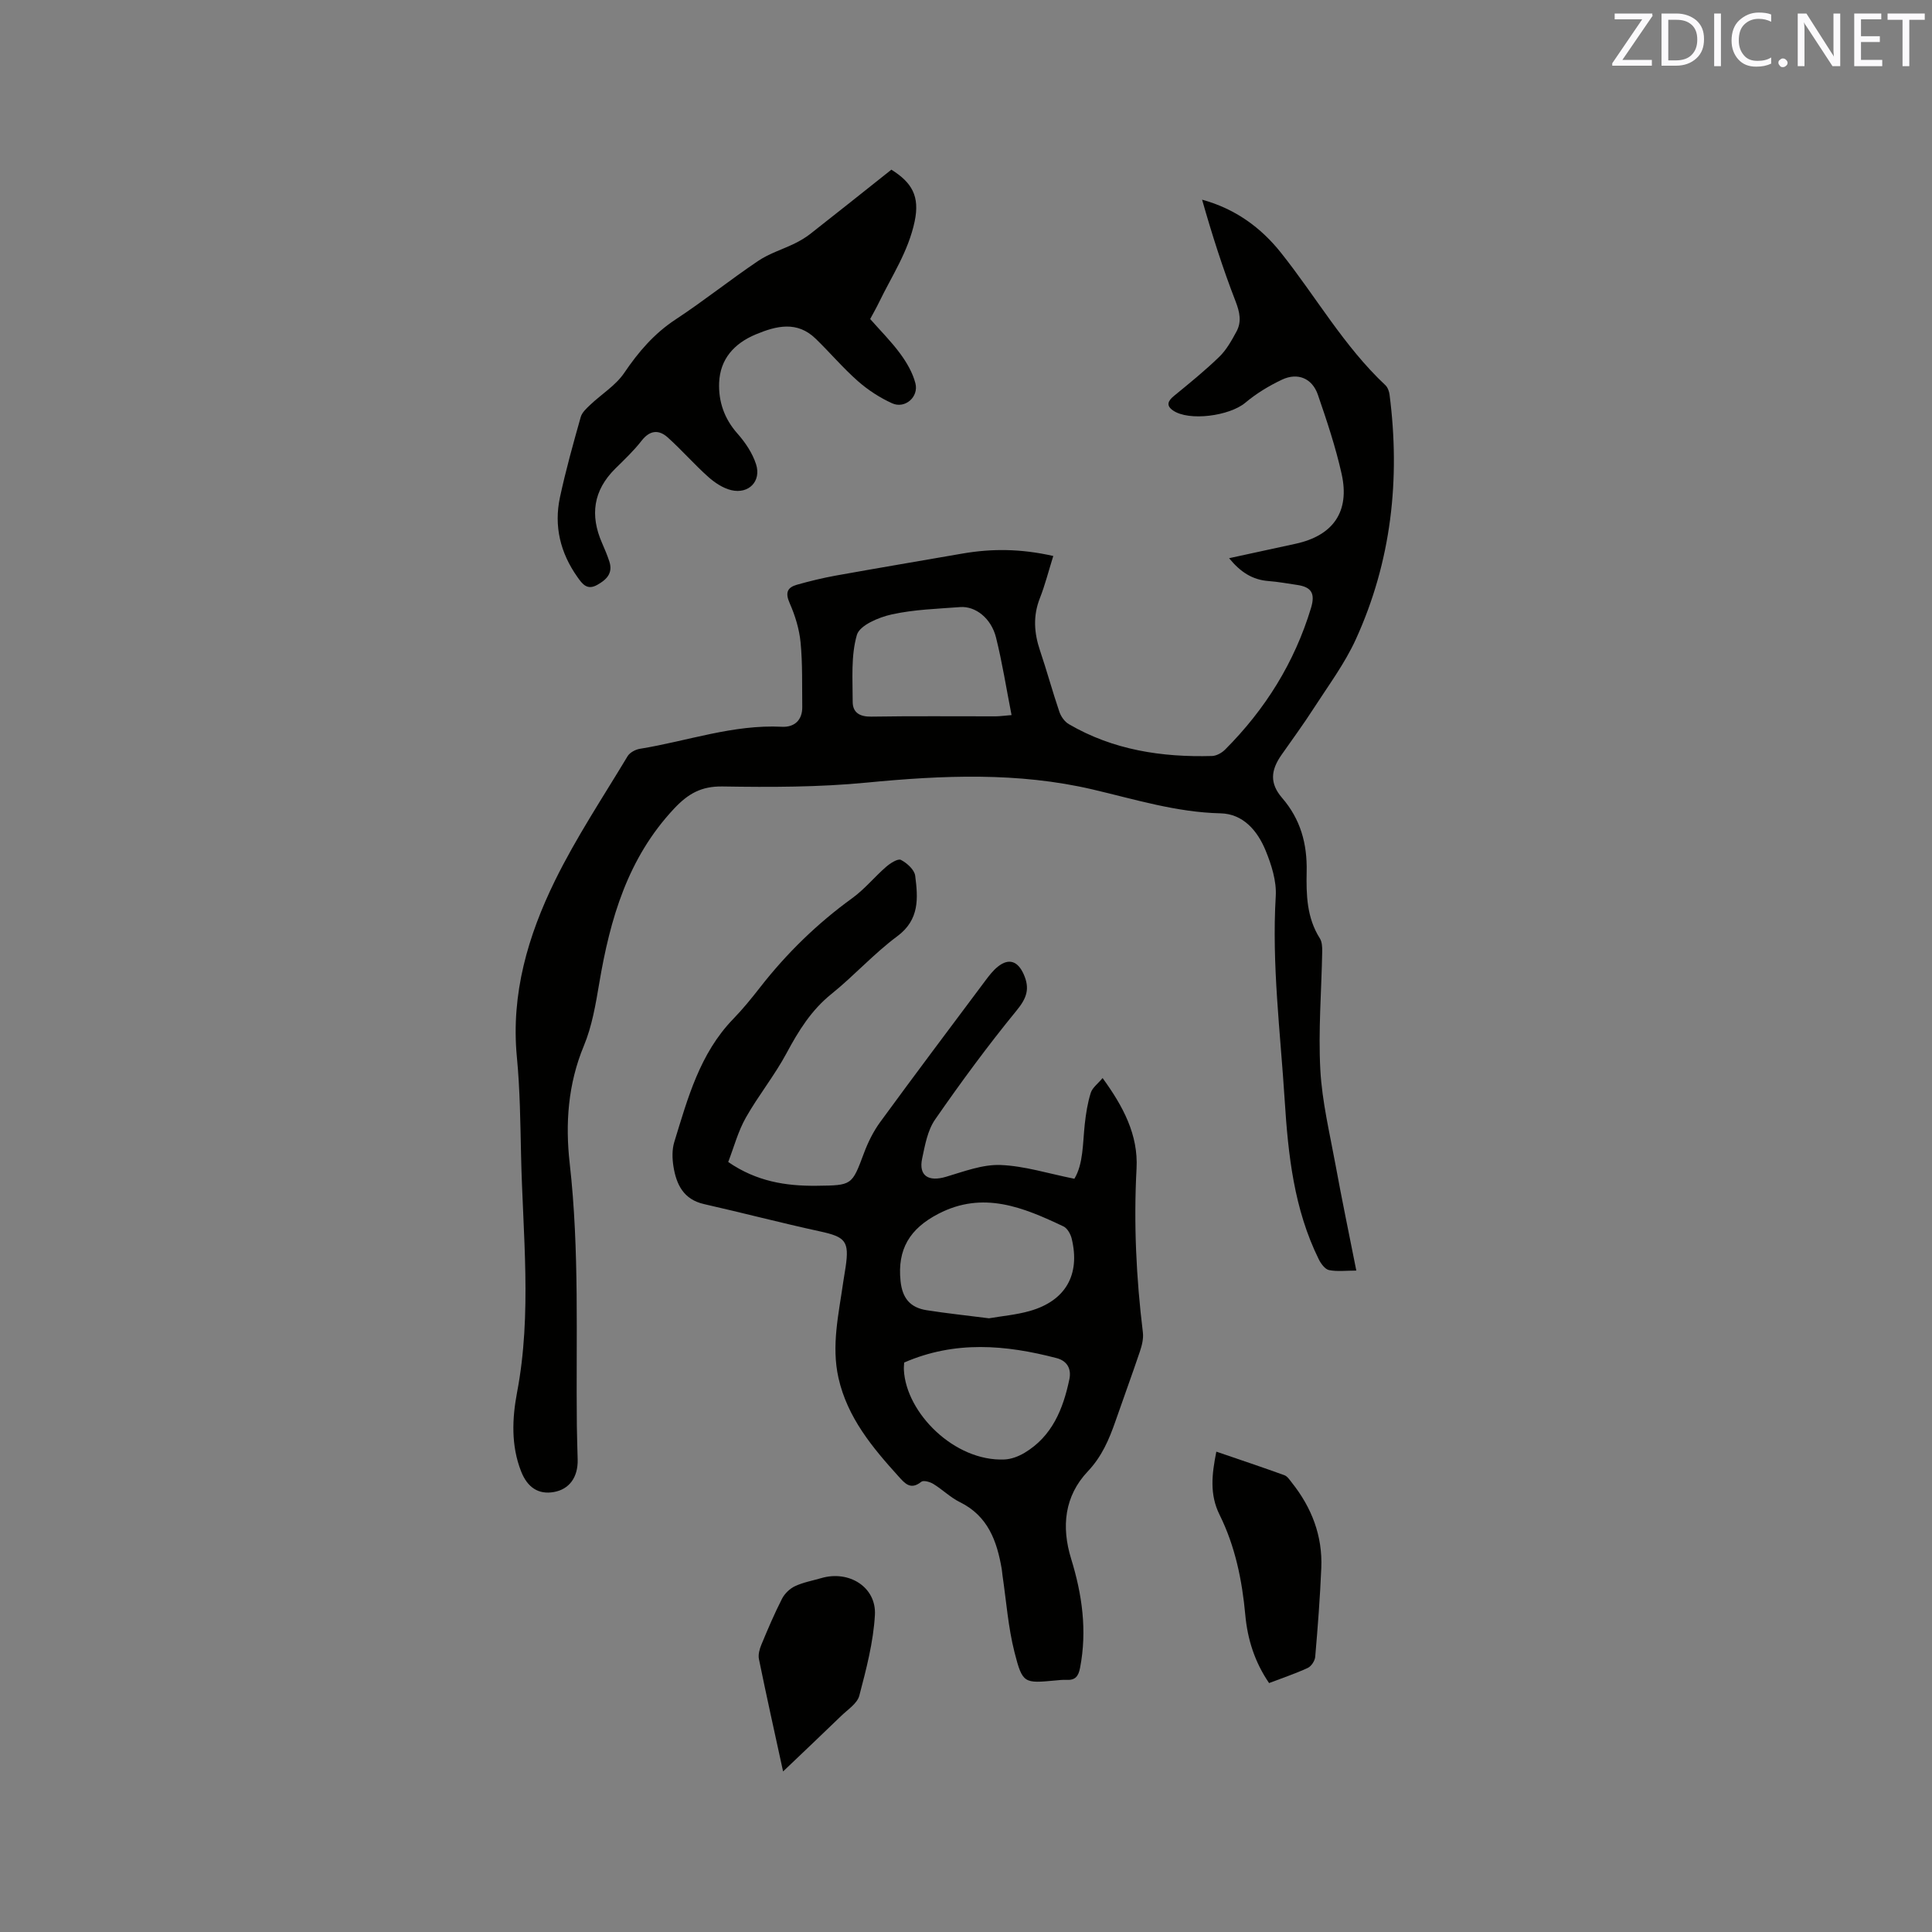 <svg enable-background="new 0 0 400 400" viewBox="0 0 400 400" xmlns="http://www.w3.org/2000/svg"><rect x="0" y="0" width="400" height="400" fill="#808080" stroke="none"/><path d="m218.07 115.11c-1 3.2-1.71 6.03-2.77 8.72-1.45 3.67-1.21 7.2.02 10.85 1.42 4.2 2.58 8.49 4.01 12.69.33.97 1.08 2.04 1.95 2.55 9.17 5.36 19.24 6.89 29.67 6.6.92-.03 2.02-.65 2.7-1.33 8.3-8.32 14.35-17.99 17.78-29.31.92-3.05.06-4.34-2.83-4.77-1.98-.29-3.96-.66-5.96-.81-3.29-.25-5.77-1.8-8.17-4.73 4.83-1.05 9.3-2.02 13.77-2.99 7.78-1.69 11.27-6.65 9.53-14.46-1.24-5.56-3.06-11-4.92-16.4-1.17-3.4-4.17-4.65-7.42-3.12-2.69 1.27-5.33 2.87-7.6 4.78-3.25 2.73-11.67 3.9-14.99 1.59-1.45-1.01-1.04-1.97.22-3 3.2-2.62 6.42-5.23 9.38-8.1 1.48-1.43 2.54-3.35 3.54-5.19 1.13-2.06.7-4.04-.17-6.3-2.66-6.85-4.89-13.87-6.93-21.04 6.85 1.88 12.17 5.75 16.34 11 7.25 9.1 13.02 19.35 21.61 27.41.48.45.77 1.27.86 1.95 2.26 17.51.38 34.52-6.97 50.64-2.3 5.05-5.7 9.61-8.73 14.31-2.12 3.3-4.45 6.46-6.69 9.67s-2.42 5.89.13 8.86c3.85 4.45 5.22 9.52 5.1 15.27-.1 4.76.01 9.54 2.72 13.81.47.73.51 1.83.5 2.75-.15 8.16-.83 16.35-.39 24.48.36 6.61 1.95 13.16 3.15 19.7 1.31 7.17 2.8 14.3 4.3 21.87-2.13 0-3.95.24-5.64-.1-.84-.17-1.68-1.32-2.13-2.23-5.13-10.38-6.34-21.6-7.06-32.96-.89-14.06-2.69-28.06-1.85-42.22.19-3.13-.89-6.52-2.11-9.49-1.67-4.04-4.62-7.57-9.33-7.67-9.14-.21-17.7-2.89-26.46-4.94-15.47-3.62-31.09-2.94-46.8-1.42-9.88.96-19.89.96-29.83.8-4.4-.07-7.11 1.48-10.01 4.56-9.64 10.25-13.28 22.87-15.53 36.22-.74 4.36-1.49 8.85-3.17 12.89-3.3 7.93-3.87 16.14-2.94 24.36 2.05 18.09 1.28 36.21 1.48 54.33.03 2.33.11 4.66.17 6.99.09 3.68-1.74 6.17-4.94 6.73-3.13.55-5.45-.89-6.78-4.3-2.09-5.34-1.85-10.93-.83-16.32 3.12-16.37 1.18-32.76.83-49.15-.15-6.78-.22-13.59-.87-20.33-1.24-13.06 2.31-25.1 7.9-36.5 4.37-8.9 9.91-17.23 15.03-25.75.46-.76 1.62-1.38 2.55-1.53 9.79-1.58 19.28-5.07 29.41-4.56 2.5.13 4.24-1.31 4.2-4.12-.06-4.45.08-8.93-.35-13.35-.27-2.77-1.13-5.57-2.26-8.13-.95-2.15-.5-3.24 1.51-3.81 2.63-.74 5.29-1.39 7.98-1.88 8.75-1.57 17.51-3.05 26.27-4.57 6.03-1.04 12-1.04 18.82.5zm-8.64 32.94c-1.09-5.56-1.92-10.88-3.22-16.08-1-3.98-4.26-6.52-7.42-6.28-4.74.36-9.56.5-14.17 1.52-2.69.59-6.63 2.25-7.21 4.24-1.26 4.34-.87 9.2-.87 13.85 0 2.25 1.47 3.11 3.86 3.07 8.59-.14 17.17-.05 25.76-.06.92-.01 1.84-.15 3.27-.26z" fill="#010100"/><path d="m150.77 240.58c5.86 4.03 11.92 4.99 18.3 4.92 7.36-.09 7.29-.04 9.82-6.8.84-2.25 1.95-4.48 3.36-6.41 7.19-9.84 14.51-19.57 21.81-29.33.76-1.01 1.56-2.05 2.54-2.83 2.32-1.85 4.16-1.09 5.35 1.59 1.32 2.99.62 4.94-1.48 7.5-5.95 7.27-11.53 14.86-16.88 22.58-1.55 2.24-2.08 5.29-2.67 8.06-.76 3.56 1.29 4.87 4.95 3.78 3.69-1.09 7.54-2.58 11.27-2.44 4.97.19 9.89 1.77 15.3 2.85 1.86-3.1 1.71-7.26 2.15-11.31.24-2.18.58-4.39 1.24-6.48.34-1.07 1.47-1.88 2.45-3.06 4.27 5.87 7.4 11.76 7.03 18.72-.61 11.37-.07 22.65 1.31 33.93.16 1.29-.2 2.73-.63 4-1.62 4.81-3.38 9.58-5.04 14.38-1.32 3.79-2.82 7.32-5.72 10.39-4.86 5.13-5.51 11.48-3.46 18.12 2.28 7.39 3.33 14.84 1.85 22.55-.35 1.83-1.03 2.61-2.85 2.51-.74-.04-1.48.05-2.22.12-6.51.6-6.85.69-8.51-5.85-1.32-5.19-1.7-10.63-2.49-15.95-.06-.42-.08-.85-.15-1.26-.99-5.8-2.85-11-8.67-13.86-1.97-.97-3.6-2.61-5.5-3.77-.69-.43-2.04-.8-2.49-.44-2.21 1.78-3.4.33-4.72-1.13-5.43-6-10.57-12.17-12.42-20.36-1.51-6.71.05-13.27.98-19.86.15-1.05.35-2.09.5-3.14.78-5.32-.04-6.21-5.29-7.35-8.04-1.75-16.01-3.84-24.04-5.66-4.24-.96-5.72-4.06-6.32-7.79-.26-1.64-.31-3.49.17-5.05 2.8-9.09 5.28-18.34 12.21-25.49 1.99-2.05 3.8-4.28 5.56-6.54 5.51-7.06 11.84-13.23 19.11-18.49 2.55-1.85 4.59-4.39 6.99-6.47.85-.74 2.43-1.75 3.05-1.43 1.26.65 2.8 2.04 2.96 3.28.59 4.61.94 9.09-3.72 12.54-4.83 3.58-8.92 8.16-13.62 11.94-4.18 3.36-6.81 7.63-9.29 12.25-2.48 4.63-5.84 8.77-8.43 13.35-1.6 2.82-2.44 6.03-3.65 9.19zm53.99 32.36c2.63-.46 5.61-.71 8.43-1.51 7.42-2.1 10.51-7.51 8.69-15-.23-.94-.9-2.13-1.69-2.51-8.3-3.93-16.63-7.44-25.92-2.61-5.91 3.07-8.51 7.32-7.82 13.93.37 3.51 1.96 5.47 5.37 6.02 4.16.66 8.38 1.09 12.94 1.68zm-17.56 9.16c-.01.29-.09.92-.06 1.54.46 8.9 10.47 18.97 20.82 18.53 1.41-.06 2.92-.64 4.15-1.37 5.73-3.43 8-9.08 9.29-15.23.44-2.1-.39-3.8-2.65-4.39-10.52-2.75-21.02-3.67-31.55.92z" fill="#010100"/><path d="m184.55 35.13c4.25 2.66 5.92 5.49 4.82 10.71-1.32 6.25-4.71 11.25-7.36 16.72-.55 1.14-1.18 2.24-1.85 3.49 2.1 2.39 4.36 4.64 6.22 7.17 1.35 1.83 2.57 3.94 3.14 6.11.75 2.86-2.16 5.37-4.81 4.17-2.54-1.15-4.99-2.74-7.09-4.59-3.09-2.72-5.77-5.9-8.73-8.77-3.84-3.74-8.12-2.7-12.41-.91-4.48 1.87-7.4 5.11-7.59 10.02-.15 3.86 1.05 7.42 3.77 10.49 1.64 1.85 3.14 4.08 3.88 6.4 1.11 3.49-1.52 6.18-5.1 5.35-1.73-.4-3.44-1.54-4.8-2.75-2.91-2.6-5.49-5.57-8.4-8.18-1.84-1.65-3.7-1.51-5.4.68-1.62 2.08-3.56 3.92-5.45 5.78-4.56 4.51-5.27 9.66-2.74 15.41.55 1.26 1.09 2.53 1.51 3.83.78 2.41-.57 3.75-2.5 4.83-2.08 1.17-3.07-.14-4.09-1.59-3.56-5.01-4.92-10.58-3.63-16.57 1.2-5.58 2.74-11.09 4.29-16.58.27-.97 1.21-1.81 1.99-2.55 2.33-2.21 5.25-3.99 7.01-6.58 2.95-4.36 6.2-8.16 10.66-11.09 5.84-3.84 11.31-8.23 17.11-12.13 2.29-1.54 5.05-2.37 7.55-3.6 1.12-.55 2.22-1.2 3.21-1.97 5.58-4.38 11.13-8.8 16.79-13.3z" fill="#010100"/><path d="m262.75 348.46c-2.98-4.35-4.46-9.07-4.92-14.06-.66-7.23-2.1-14.27-5.33-20.78-2.09-4.22-1.61-8.35-.67-13.07 4.79 1.64 9.47 3.2 14.1 4.88.62.23 1.09.98 1.55 1.56 4.1 5.16 6.36 11.01 6.08 17.64-.26 6.14-.73 12.27-1.26 18.4-.07.83-.81 1.96-1.55 2.3-2.58 1.19-5.28 2.09-8 3.13z" fill="#010100"/><path d="m162.13 366.76c-1.79-8.21-3.46-15.72-5-23.26-.19-.93.12-2.08.51-3 1.33-3.21 2.69-6.41 4.27-9.5.54-1.06 1.61-2.1 2.69-2.6 1.7-.8 3.62-1.14 5.44-1.67 5.71-1.68 11.43 1.84 11.1 7.64-.32 5.62-1.79 11.22-3.23 16.7-.42 1.61-2.39 2.87-3.75 4.19-3.78 3.67-7.62 7.28-12.03 11.5z" fill="#010100"/><g fill="#fbfafc"><path d="m342.2 3.2-6.3 9.2h6.1v1.2h-8.2v-.5l6.2-9.1h-5.7v-1.2h7.8v.4z"/><path d="m344 13.7v-10.9h3.1c1.6 0 3 .5 4.1 1.4 1.1 1 1.6 2.2 1.6 3.9s-.5 3-1.6 4-2.5 1.5-4.2 1.5h-3zm1.4-9.6v8.4h1.6c1.4 0 2.5-.4 3.2-1.1.8-.8 1.2-1.8 1.2-3.2s-.4-2.4-1.2-3.1-1.8-1-3.1-1z"/><path d="m356.3 2.8v10.9h-1.4v-10.9z"/><path d="m366.6 13.2c-.8.4-1.8.6-3 .6-1.6 0-2.8-.5-3.7-1.5s-1.4-2.3-1.4-3.9c0-1.7.5-3.2 1.6-4.2s2.4-1.6 4-1.6c1 0 1.9.1 2.6.4v1.5c-.8-.4-1.6-.6-2.6-.6-1.2 0-2.2.4-3 1.2s-1.1 1.9-1.1 3.3c0 1.3.4 2.3 1.1 3.1s1.6 1.1 2.8 1.1c1.1 0 2-.2 2.8-.7v1.3z"/><path d="m368.2 13c0-.3.1-.5.3-.6.2-.2.4-.3.6-.3.3 0 .5.1.7.3s.3.4.3.6-.1.5-.3.6c-.2.2-.4.3-.7.3s-.5-.1-.6-.3c-.2-.2-.3-.4-.3-.6z"/><path d="m381.1 13.7h-1.7l-5.5-8.4c-.2-.2-.3-.5-.4-.7 0 .2.1.8.1 1.5v7.6h-1.4v-10.9h1.8l5.3 8.3c.3.4.4.6.4.8 0-.3-.1-.8-.1-1.6v-7.5h1.4v10.9z"/><path d="m389.7 13.7h-5.8v-10.9h5.6v1.2h-4.2v3.5h3.9v1.2h-3.9v3.7h4.4z"/><path d="m398.4 4.1h-3.1v9.6h-1.4v-9.6h-3.1v-1.3h7.7v1.3z"/></g></svg>